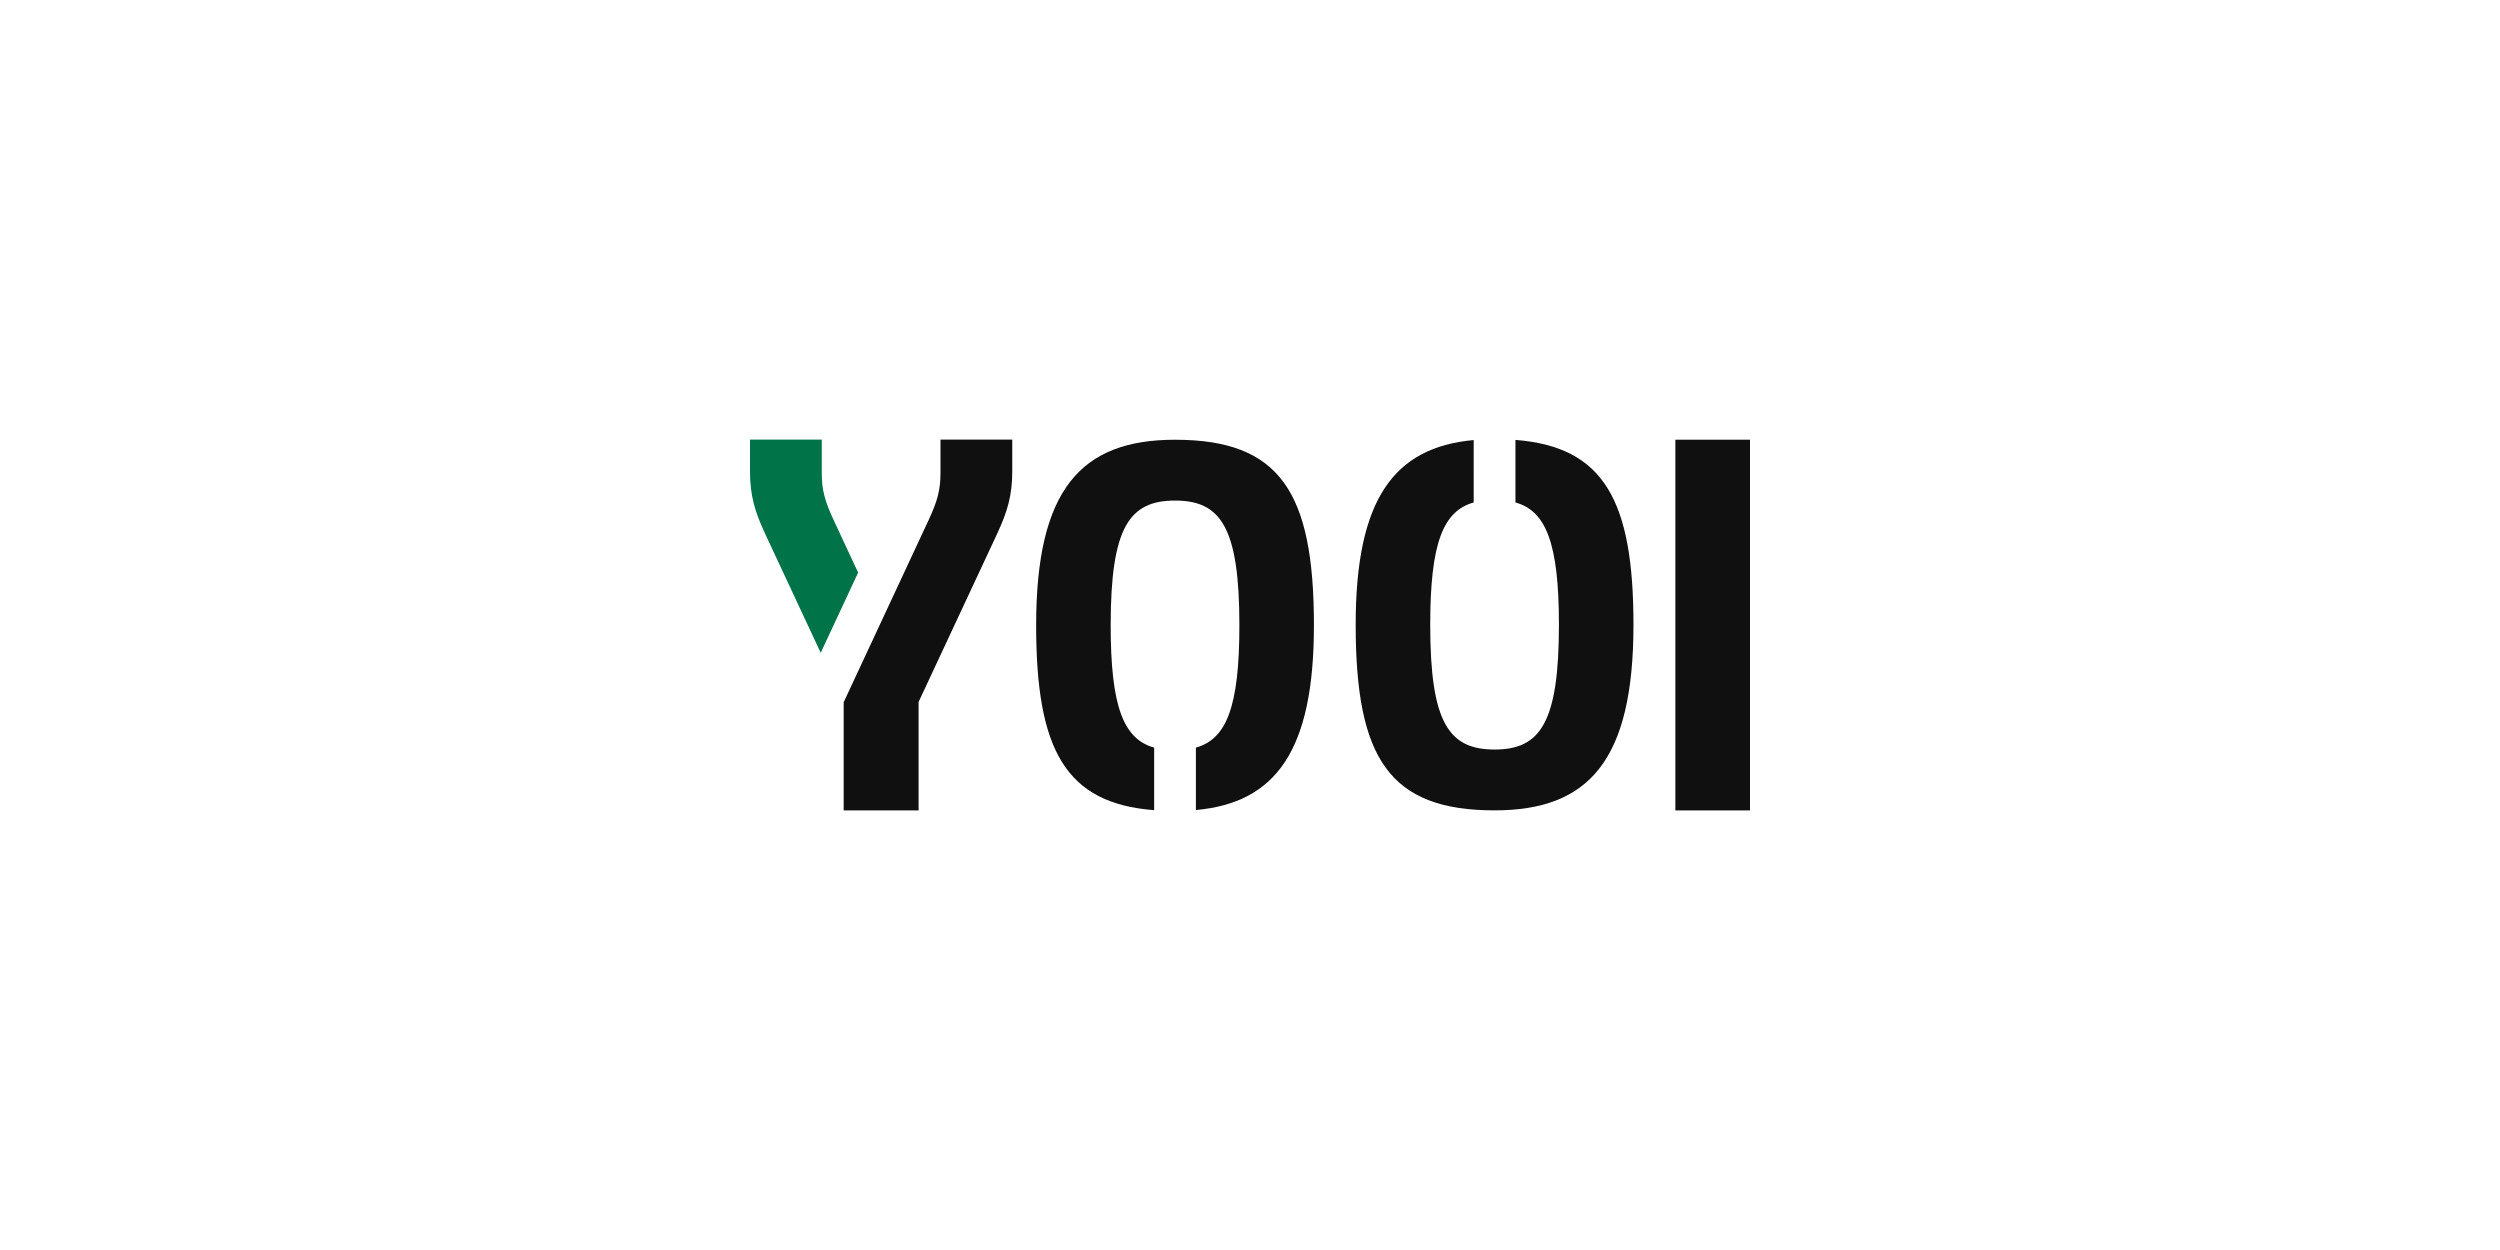 <?xml version="1.0" encoding="utf-8"?>
<!-- Generator: Adobe Illustrator 28.1.0, SVG Export Plug-In . SVG Version: 6.00 Build 0)  -->
<svg version="1.1" id="Layer_1" xmlns="http://www.w3.org/2000/svg" xmlns:xlink="http://www.w3.org/1999/xlink" x="0px" y="0px"
	 viewBox="0 0 500 250" style="enable-background:new 0 0 500 250;" xml:space="preserve">
<style type="text/css">
	.st0{fill:#101010;}
	.st1{fill:#007348;}
</style>
<g>
	<path class="st0" d="M335.074,87.941v74.142H350V87.941H335.074z"/>
	<path class="st0" d="M230.831,162.034c-17.768-1.369-23.603-12.1-23.603-36.967
		c0-27.138,8.914-37.119,27.778-37.119c20.938,0,27.779,10.397,27.779,37.119
		c0,25.052-7.596,35.483-23.605,36.939v-12.484
		c6.108-1.705,8.696-8.127,8.696-24.455c0-19.651-3.748-24.954-12.87-24.954
		c-9.121,0-12.87,5.303-12.87,24.954c0,16.327,2.587,22.749,8.694,24.455V162.034z"/>
	<path class="st0" d="M303.09,100.493c6.107,1.705,8.695,8.128,8.695,24.457
		c0,19.653-3.748,24.956-12.87,24.956s-12.87-5.303-12.87-24.956
		c0-16.329,2.587-22.751,8.694-24.457V88.009
		c-16.007,1.456-23.603,11.889-23.603,36.942c0,26.724,6.737,37.122,27.779,37.122
		c18.865,0,27.779-9.982,27.779-37.122c0-24.861-5.921-35.593-23.604-36.969V100.493z"/>
	<path class="st0" d="M168.734,140.448v21.632h14.984v-21.69l15.718-33.656
		c2.027-4.378,3.016-7.593,3.016-12.481v-6.335h-14.356v6.647
		c0,3.432-0.583,5.607-2.427,9.564L168.734,140.448z"/>
	<path class="st1" d="M171.626,114.519l-4.844-10.39
		c-1.844-3.957-2.427-6.132-2.427-9.564v-6.648H150v6.336
		c0,4.889,0.989,8.104,3.016,12.482l11.127,23.826v0.001L171.626,114.519z"/>
</g>
</svg>
